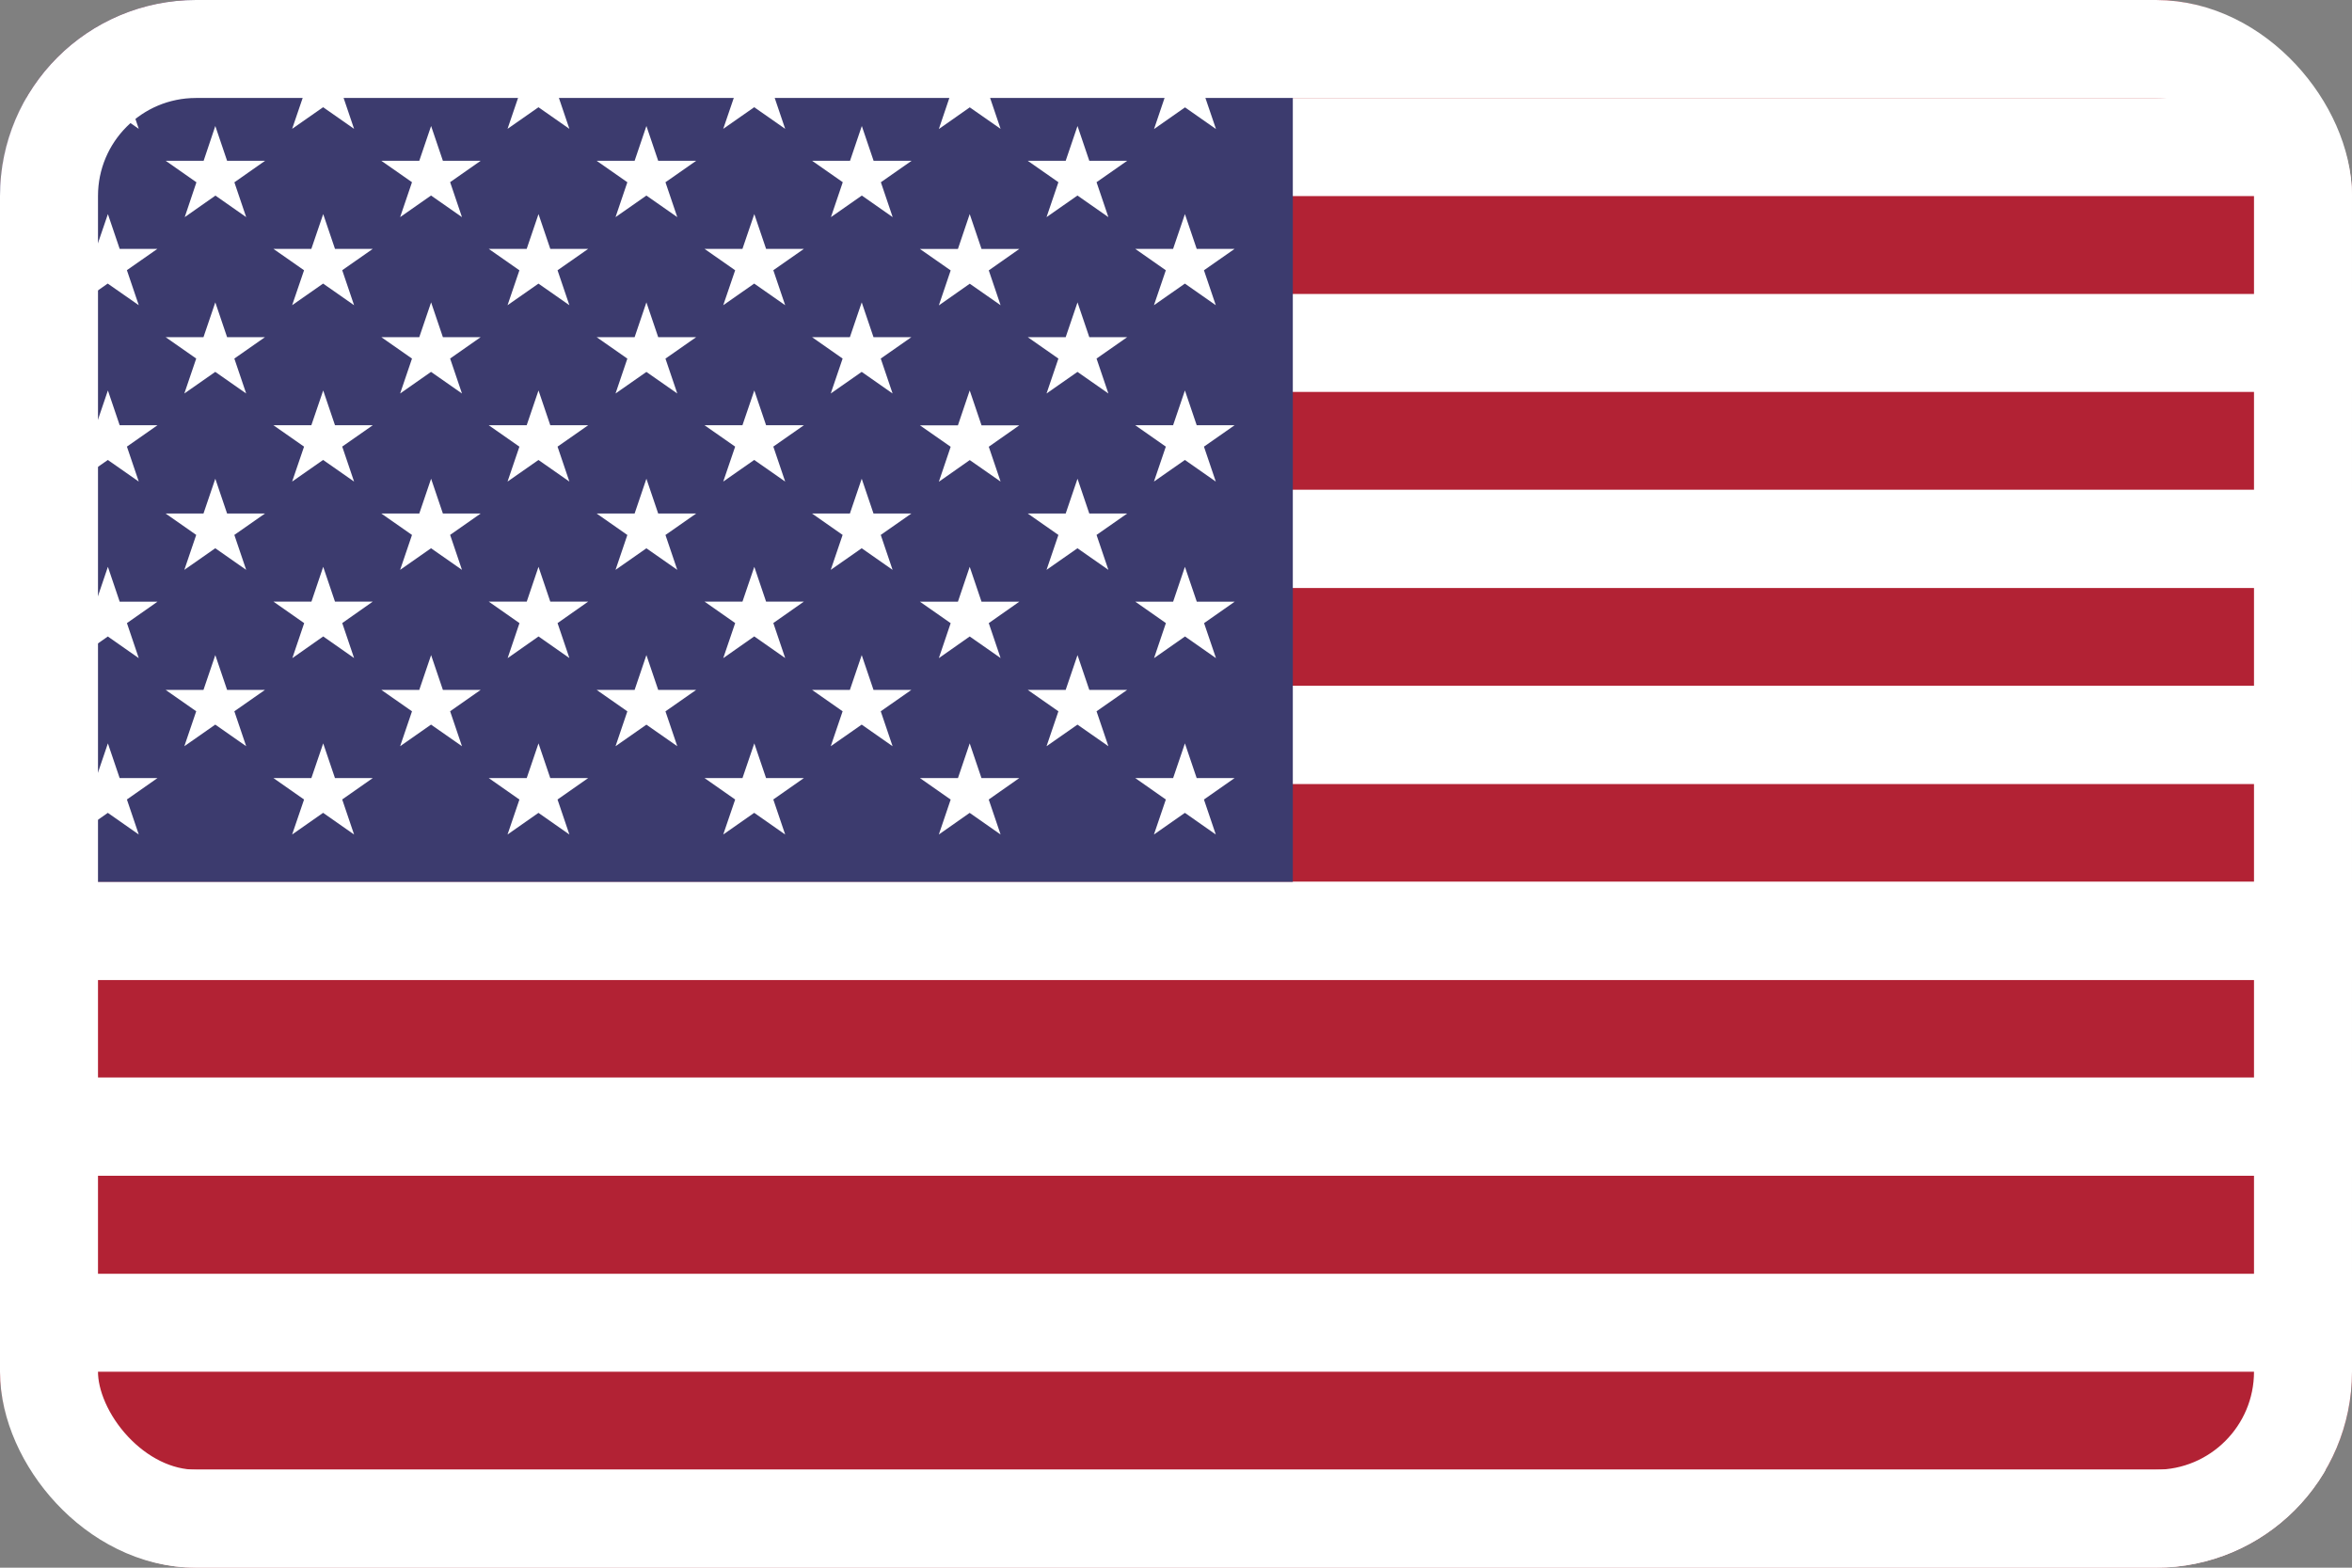 <svg width="24" height="16" viewBox="0 0 24 16" fill="none" xmlns="http://www.w3.org/2000/svg">
<rect x="0" y="0" width="24" height="16" fill="#808080" stroke="none"/>
<g id="Flags">
<g clip-path="url(#clip0_154_4743)">
<path id="Vector" d="M24 0H0V16H24V0Z" fill="#B22234"/>
<path id="Vector_2" d="M0 1.5H24H0ZM24 3.5H0H24ZM0 5.5H24H0ZM24 7.5H0H24ZM0 9.5H24H0ZM24 11.5H0H24Z" fill="black"/>
<path id="Vector_3" d="M24 12H0V10.999H24V12ZM24 10.001H0V9H24V10.001ZM24 8H0V7H24V8ZM24 6.001H0V5H24V6.001ZM24 4H0V3H24V4ZM24 2.001H0V1H24V2.001Z" fill="white"/>
<path id="Vector_4" d="M24 15.999H0V14.999H24V15.999ZM24 14H0V13H24V14ZM24 11.999H0V10.999H24V11.999ZM24 10H0V9H24V10ZM24 8H0V6.999H24V8ZM24 6H0V5H24V6Z" fill="white"/>
<path id="Vector_5" d="M13.192 0H0V9H13.192V0Z" fill="#3C3B6E"/>
<path id="Vector_6" d="M1.101 0.385L1.416 1.315L0.59 0.741H1.604L0.785 1.317L1.101 0.385Z" fill="white"/>
<path id="Vector_7" d="M1.101 2.185L1.416 3.115L0.591 2.54H1.606L0.783 3.115L1.101 2.185Z" fill="white"/>
<path id="Vector_8" d="M1.101 3.985L1.416 4.915L0.593 4.34H1.607L0.785 4.915L1.101 3.985Z" fill="white"/>
<path id="Vector_9" d="M1.101 5.785L1.416 6.717L0.593 6.141H1.607L0.785 6.717L1.101 5.785Z" fill="white"/>
<path id="Vector_10" d="M1.101 7.587L1.416 8.517L0.593 7.941H1.607L0.785 8.517L1.101 7.587Z" fill="white"/>
<path id="Vector_11" d="M2.197 1.286L2.512 2.216L1.691 1.641H2.705L1.885 2.216L2.197 1.286Z" fill="white"/>
<path id="Vector_12" d="M2.197 3.086L2.512 4.016L1.69 3.441H2.704L1.881 4.016L2.197 3.086Z" fill="white"/>
<path id="Vector_13" d="M2.197 4.886L2.512 5.816L1.69 5.241H2.704L1.881 5.816L2.197 4.886Z" fill="white"/>
<path id="Vector_14" d="M2.197 6.686L2.512 7.616L1.69 7.041H2.704L1.881 7.616L2.197 6.686Z" fill="white"/>
<path id="Vector_15" d="M3.298 0.385L3.613 1.315L2.79 0.74H3.804L2.981 1.315L3.298 0.385Z" fill="white"/>
<path id="Vector_16" d="M3.298 2.185L3.613 3.115L2.79 2.54H3.804L2.981 3.115L3.298 2.185Z" fill="white"/>
<path id="Vector_17" d="M3.298 3.985L3.613 4.915L2.79 4.34H3.804L2.981 4.915L3.298 3.985Z" fill="white"/>
<path id="Vector_18" d="M3.298 5.785L3.613 6.716L2.79 6.14H3.804L2.983 6.717L3.298 5.785Z" fill="white"/>
<path id="Vector_19" d="M3.298 7.587L3.613 8.517L2.79 7.941H3.804L2.981 8.517L3.298 7.587Z" fill="white"/>
<path id="Vector_20" d="M4.399 1.286L4.714 2.216L3.891 1.641H4.905L4.083 2.216L4.399 1.286Z" fill="white"/>
<path id="Vector_21" d="M4.399 3.086L4.714 4.016L3.891 3.441H4.905L4.083 4.016L4.399 3.086Z" fill="white"/>
<path id="Vector_22" d="M4.399 4.886L4.714 5.816L3.891 5.241H4.905L4.083 5.816L4.399 4.886Z" fill="white"/>
<path id="Vector_23" d="M4.399 6.686L4.714 7.616L3.891 7.041H4.905L4.083 7.616L4.399 6.686Z" fill="white"/>
<path id="Vector_24" d="M5.495 0.385L5.81 1.315L4.987 0.74H6.002L5.179 1.315L5.495 0.385Z" fill="white"/>
<path id="Vector_25" d="M5.495 2.185L5.81 3.115L4.987 2.54H6.002L5.179 3.115L5.495 2.185Z" fill="white"/>
<path id="Vector_26" d="M5.495 3.985L5.81 4.915L4.987 4.34H6.002L5.179 4.915L5.495 3.985Z" fill="white"/>
<path id="Vector_27" d="M5.495 5.785L5.81 6.716L4.987 6.14H6.002L5.18 6.717L5.495 5.785Z" fill="white"/>
<path id="Vector_28" d="M5.495 7.587L5.81 8.517L4.987 7.941H6.002L5.179 8.517L5.495 7.587Z" fill="white"/>
<path id="Vector_29" d="M6.596 1.286L6.911 2.216L6.088 1.641H7.104L6.281 2.216L6.596 1.286Z" fill="white"/>
<path id="Vector_30" d="M6.596 3.086L6.911 4.016L6.088 3.441H7.104L6.281 4.016L6.596 3.086Z" fill="white"/>
<path id="Vector_31" d="M6.596 4.886L6.911 5.816L6.088 5.241H7.104L6.281 5.816L6.596 4.886Z" fill="white"/>
<path id="Vector_32" d="M6.596 6.686L6.911 7.616L6.088 7.041H7.104L6.281 7.616L6.596 6.686Z" fill="white"/>
<path id="Vector_33" d="M7.697 0.385L8.012 1.315L7.189 0.74H8.203L7.38 1.315L7.697 0.385Z" fill="white"/>
<path id="Vector_34" d="M7.697 2.185L8.012 3.115L7.189 2.54H8.203L7.38 3.115L7.697 2.185Z" fill="white"/>
<path id="Vector_35" d="M7.697 3.985L8.012 4.915L7.189 4.34H8.203L7.38 4.915L7.697 3.985Z" fill="white"/>
<path id="Vector_36" d="M7.697 5.785L8.012 6.716L7.189 6.14H8.203L7.38 6.717L7.697 5.785Z" fill="white"/>
<path id="Vector_37" d="M7.697 7.587L8.012 8.517L7.189 7.941H8.203L7.38 8.517L7.697 7.587Z" fill="white"/>
<path id="Vector_38" d="M8.794 1.286L9.109 2.216L8.287 1.641H9.302L8.479 2.216L8.794 1.286Z" fill="white"/>
<path id="Vector_39" d="M8.793 3.086L9.108 4.016L8.286 3.441H9.3L8.477 4.016L8.793 3.086Z" fill="white"/>
<path id="Vector_40" d="M8.793 4.886L9.108 5.816L8.286 5.241H9.3L8.477 5.816L8.793 4.886Z" fill="white"/>
<path id="Vector_41" d="M8.793 6.686L9.108 7.616L8.286 7.041H9.3L8.477 7.616L8.793 6.686Z" fill="white"/>
<path id="Vector_42" d="M9.895 0.385L10.21 1.315L9.387 0.741H10.401L9.58 1.317L9.895 0.385Z" fill="white"/>
<path id="Vector_43" d="M9.895 2.185L10.21 3.115L9.387 2.541H10.401L9.58 3.117L9.895 2.185Z" fill="white"/>
<path id="Vector_44" d="M9.895 3.985L10.21 4.915L9.387 4.341H10.401L9.58 4.917L9.895 3.985Z" fill="white"/>
<path id="Vector_45" d="M9.895 5.785L10.21 6.716L9.387 6.141H10.401L9.58 6.717L9.895 5.785Z" fill="white"/>
<path id="Vector_46" d="M9.895 7.587L10.21 8.517L9.387 7.941H10.401L9.58 8.517L9.895 7.587Z" fill="white"/>
<path id="Vector_47" d="M10.995 1.286L11.31 2.216L10.487 1.641H11.502L10.679 2.216L10.995 1.286Z" fill="white"/>
<path id="Vector_48" d="M10.995 3.086L11.31 4.016L10.487 3.441H11.502L10.679 4.016L10.995 3.086Z" fill="white"/>
<path id="Vector_49" d="M10.995 4.886L11.31 5.816L10.487 5.241H11.502L10.679 5.816L10.995 4.886Z" fill="white"/>
<path id="Vector_50" d="M10.995 6.686L11.31 7.616L10.487 7.041H11.502L10.679 7.616L10.995 6.686Z" fill="white"/>
<path id="Vector_51" d="M12.091 0.385L12.408 1.317L11.585 0.741H12.599L11.776 1.317L12.091 0.385Z" fill="white"/>
<path id="Vector_52" d="M12.091 2.185L12.406 3.115L11.584 2.54H12.598L11.775 3.115L12.091 2.185Z" fill="white"/>
<path id="Vector_53" d="M12.091 3.985L12.406 4.915L11.584 4.34H12.598L11.775 4.915L12.091 3.985Z" fill="white"/>
<path id="Vector_54" d="M12.091 5.785L12.408 6.717L11.585 6.141H12.599L11.776 6.717L12.091 5.785Z" fill="white"/>
<path id="Vector_55" d="M12.091 7.587L12.406 8.517L11.584 7.941H12.598L11.775 8.517L12.091 7.587Z" fill="white"/>
</g>
<rect x="0.5" y="0.5" width="23" height="15" rx="1.5" stroke="white"/>
</g>
<defs>
<clipPath id="clip0_154_4743">
<rect width="24" height="16" rx="2" fill="white"/>
</clipPath>
</defs>
</svg>
